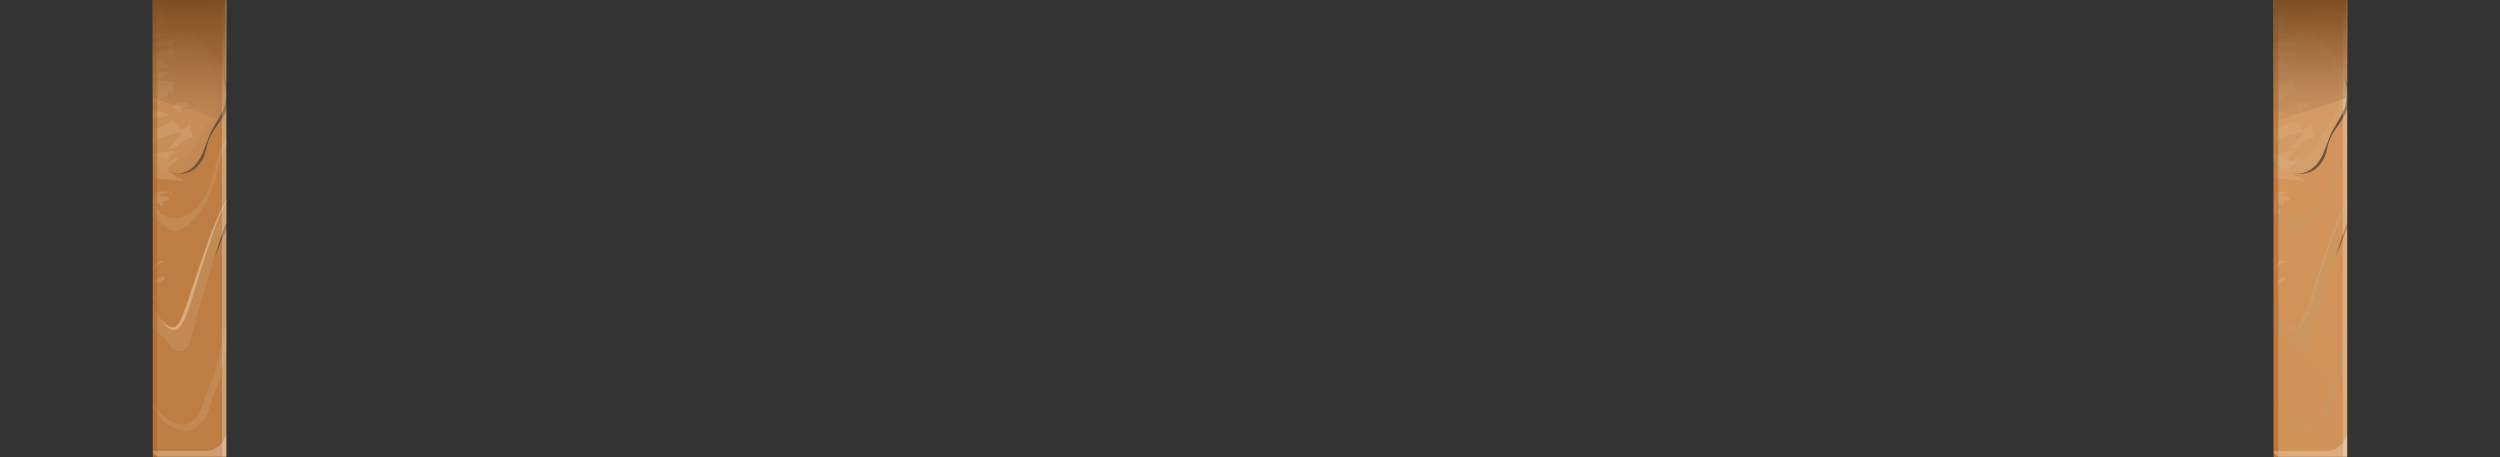 <?xml version="1.0" encoding="utf-8"?>
<!-- Generator: Adobe Illustrator 27.5.0, SVG Export Plug-In . SVG Version: 6.00 Build 0)  -->
<svg version="1.1" id="Capa_1" xmlns="http://www.w3.org/2000/svg" xmlns:xlink="http://www.w3.org/1999/xlink" x="0px" y="0px"
	 viewBox="0 0 875 160" style="enable-background:new 0 0 875 160;" xml:space="preserve">
<rect x="0" y="0" width="875" height="160" fill="#333333" stroke="none"/>
<style type="text/css">
	.st0{clip-path:url(#SVGID_00000061458756771617756100000001716730936286446512_);}
	.st1{clip-path:url(#SVGID_00000173135413177586540520000013407275002425329590_);}
	.st2{fill-rule:evenodd;clip-rule:evenodd;fill:url(#SVGID_00000029038294672791188780000017447580673224685732_);}
	.st3{clip-path:url(#SVGID_00000031902889094813717400000016600970721388250021_);}
	.st4{opacity:0.3;}
	.st5{fill:#F7D3AE;}
	.st6{fill-rule:evenodd;clip-rule:evenodd;fill:url(#SVGID_00000000215443272329357320000009888706951765909127_);}
	.st7{fill-rule:evenodd;clip-rule:evenodd;fill:url(#SVGID_00000181046522159142354330000002704024618376681881_);}
	
		.st8{opacity:0.4;fill-rule:evenodd;clip-rule:evenodd;fill:url(#SVGID_00000181802332580401950360000001127652837234586300_);enable-background:new    ;}
	
		.st9{opacity:0.4;fill-rule:evenodd;clip-rule:evenodd;fill:url(#SVGID_00000075867200241541890480000007036171739823444915_);enable-background:new    ;}
	
		.st10{opacity:0.4;fill-rule:evenodd;clip-rule:evenodd;fill:url(#SVGID_00000110443614855511663830000016793071793039702680_);enable-background:new    ;}
	
		.st11{opacity:0.4;fill-rule:evenodd;clip-rule:evenodd;fill:url(#SVGID_00000090261017095328344830000013040083940281240759_);enable-background:new    ;}
	
		.st12{opacity:0.4;fill-rule:evenodd;clip-rule:evenodd;fill:url(#SVGID_00000096779368000018007020000008335615867222637957_);enable-background:new    ;}
	
		.st13{opacity:0.4;fill-rule:evenodd;clip-rule:evenodd;fill:url(#SVGID_00000065050952959787004830000015710554302574194610_);enable-background:new    ;}
	.st14{fill-rule:evenodd;clip-rule:evenodd;fill:url(#SVGID_00000052792977219034398410000014705747835713892766_);}
	.st15{fill-rule:evenodd;clip-rule:evenodd;fill:url(#SVGID_00000023262712218135907860000002490330858017317545_);}
	
		.st16{opacity:0.65;fill-rule:evenodd;clip-rule:evenodd;fill:url(#SVGID_00000057858381723564408740000011423813280439070340_);enable-background:new    ;}
	
		.st17{opacity:0.4;fill-rule:evenodd;clip-rule:evenodd;fill:url(#SVGID_00000076580747151219285140000016200453163744376455_);enable-background:new    ;}
	
		.st18{opacity:0.4;fill-rule:evenodd;clip-rule:evenodd;fill:url(#SVGID_00000040575354471491552120000004670934827153226669_);enable-background:new    ;}
	.st19{opacity:0.52;fill:#CEA076;enable-background:new    ;}
	.st20{opacity:0.51;fill:#AA6126;enable-background:new    ;}
	.st21{opacity:0.24;fill:#FFFFFF;enable-background:new    ;}
	.st22{opacity:0.24;fill-rule:evenodd;clip-rule:evenodd;fill:#FFFFFF;enable-background:new    ;}
	.st23{fill:url(#SVGID_00000024708961250195635110000005536801629837396660_);}
	.st24{clip-path:url(#SVGID_00000111870126033853277500000016053006291793822649_);}
	.st25{fill-rule:evenodd;clip-rule:evenodd;fill:url(#SVGID_00000011723397468966260600000010460986576189627804_);}
	.st26{clip-path:url(#SVGID_00000057110068901784491740000001363368035884436920_);}
	.st27{fill-rule:evenodd;clip-rule:evenodd;fill:url(#SVGID_00000012461885830278421870000002258102508303817089_);}
	.st28{fill-rule:evenodd;clip-rule:evenodd;fill:url(#SVGID_00000083800398302614733450000005235536597661109423_);}
	
		.st29{opacity:0.4;fill-rule:evenodd;clip-rule:evenodd;fill:url(#SVGID_00000001653950347987232150000004903154425141683849_);enable-background:new    ;}
	
		.st30{opacity:0.4;fill-rule:evenodd;clip-rule:evenodd;fill:url(#SVGID_00000088854151285798158660000005674056265712415371_);enable-background:new    ;}
	
		.st31{opacity:0.4;fill-rule:evenodd;clip-rule:evenodd;fill:url(#SVGID_00000146459019691987791510000000365136929161378742_);enable-background:new    ;}
	
		.st32{opacity:0.4;fill-rule:evenodd;clip-rule:evenodd;fill:url(#SVGID_00000041287582164646083860000017447256892769717917_);enable-background:new    ;}
	
		.st33{opacity:0.4;fill-rule:evenodd;clip-rule:evenodd;fill:url(#SVGID_00000081611139972695946640000002478660442917270924_);enable-background:new    ;}
	
		.st34{opacity:0.4;fill-rule:evenodd;clip-rule:evenodd;fill:url(#SVGID_00000179613645776598628010000014984002481738015378_);enable-background:new    ;}
	.st35{fill-rule:evenodd;clip-rule:evenodd;fill:url(#SVGID_00000152968135630982643270000017667938811199506328_);}
	.st36{fill-rule:evenodd;clip-rule:evenodd;fill:url(#SVGID_00000099661815493667594780000008362470654597620371_);}
	
		.st37{opacity:0.65;fill-rule:evenodd;clip-rule:evenodd;fill:url(#SVGID_00000119110603752231422370000000904193841356394378_);enable-background:new    ;}
	
		.st38{opacity:0.4;fill-rule:evenodd;clip-rule:evenodd;fill:url(#SVGID_00000096738678890960314270000016858151013856349834_);enable-background:new    ;}
	
		.st39{opacity:0.4;fill-rule:evenodd;clip-rule:evenodd;fill:url(#SVGID_00000049918615247826945900000001118925725501365694_);enable-background:new    ;}
	.st40{fill:url(#SVGID_00000170983361048436253430000013270041250136151187_);}
</style>
<g>
	<g id="Capa_1_00000130633808930432382010000014296179319521031556_">
		<g>
			<defs>
				<rect id="SVGID_1_" width="875" height="160"/>
			</defs>
			<clipPath id="SVGID_00000121256443122908549210000004976449443317387421_">
				<use xlink:href="#SVGID_1_"  style="overflow:visible;"/>
			</clipPath>
			<g style="clip-path:url(#SVGID_00000121256443122908549210000004976449443317387421_);">
				<g>
					<g>
						<g>
							<defs>
								<rect id="SVGID_00000121977726323257454400000016849403651460633780_" x="795.8" y="-247" width="25.7" height="406.9"/>
							</defs>
							<clipPath id="SVGID_00000074429261432679543280000002001176474269376943_">
								<use xlink:href="#SVGID_00000121977726323257454400000016849403651460633780_"  style="overflow:visible;"/>
							</clipPath>
							<g style="clip-path:url(#SVGID_00000074429261432679543280000002001176474269376943_);">
								
									<radialGradient id="SVGID_00000181050724615623212560000013391507382832367249_" cx="-164.574" cy="1812.061" r="355.191" gradientTransform="matrix(1.267509e-16 2.07 3.87 -2.369692e-16 -5644.27 307.915)" gradientUnits="userSpaceOnUse">
									<stop  offset="0" style="stop-color:#F6A95F"/>
									<stop  offset="1" style="stop-color:#AE5A0C"/>
								</radialGradient>
								
									<polygon style="fill-rule:evenodd;clip-rule:evenodd;fill:url(#SVGID_00000181050724615623212560000013391507382832367249_);" points="
									844.1,-246.8 844.1,159.9 790.5,159.9 790.5,-246.8 844.1,-246.8 								"/>
								<g>
									<defs>
										<polygon id="SVGID_00000125590517105717494080000009025914658684597170_" points="844.1,-246.8 844.1,159.9 790.5,159.9 
											790.5,-246.8 844.1,-246.8 										"/>
									</defs>
									<clipPath id="SVGID_00000010310179010619562710000014247625219279955590_">
										<use xlink:href="#SVGID_00000125590517105717494080000009025914658684597170_"  style="overflow:visible;"/>
									</clipPath>
									<g style="clip-path:url(#SVGID_00000010310179010619562710000014247625219279955590_);">
										<g class="st4">
											<polygon class="st5" points="766.8,156.9 764.3,157.9 768,156.1 											"/>
											<path class="st5" d="M767.2,152.4c-2,0.7-3.4-1-4.7-0.2c0.4-1.2,2.1-2.2,3.7-3.2C765.3,150,765.5,151.1,767.2,152.4
												L767.2,152.4z"/>
											<path class="st5" d="M768.5,147.5c-0.5,0.5-1.4,1-2.3,1.6C766.7,148.5,767.3,148,768.5,147.5z"/>
											<path class="st5" d="M772.4,159.5c-0.6-0.1-2.3-0.4-3-1.4l3,0.7C772.4,159,772.4,159.3,772.4,159.5L772.4,159.5z"/>
											<path class="st5" d="M772.4,158.8L772.4,158.8c-0.2-0.8-0.2-1.3-0.3-1.5C772.2,157.5,772.3,158,772.4,158.8L772.4,158.8z
												"/>
											<path class="st5" d="M772.4,159.7c0-0.1,0-0.1,0-0.2C772.7,159.6,772.8,159.6,772.4,159.7z"/>
											<polygon class="st5" points="777.1,159.6 776.1,160.5 775.9,159.8 											"/>
											<path class="st5" d="M771.3,150.7c1.3-0.8,1.4-1.7,1.6-2.7c0.6,1.1,0.9,2.2,0.9,3.2C772.8,151.3,771.2,151.8,771.3,150.7
												z"/>
											<path class="st5" d="M772.1,154.6c0.1-0.1,0.1-0.1,0.2-0.2C772.5,154.6,772.6,154.6,772.1,154.6z"/>
											<path class="st5" d="M772.9,138.1c0.2,0.1,0.4,0.1,0.5,0.2c-0.2,0-0.3,0-0.5,0L772.9,138.1L772.9,138.1z"/>
											<path class="st5" d="M774.3,151.4c0.6,0.8-0.2,1.3-1.1,1.7c0.3-0.6,0.5-1.2,0.5-1.9C774.2,151.1,774.5,151.1,774.3,151.4
												L774.3,151.4z"/>
											<path class="st5" d="M769.9,144.7c0.6,0.4,1.2,0.9,1.6,1.4C770.6,145.7,769.1,144.9,769.9,144.7z"/>
											<path class="st5" d="M771.4,154.2c0,0-0.1,0.1-0.1,0.1C770.7,154,771,154.1,771.4,154.2z"/>
											<path class="st5" d="M771.4,154.2c0.4-0.4,1.2-0.7,1.8-1.1c-0.2,0.5-0.6,0.9-1,1.3C772.1,154.3,771.7,154.2,771.4,154.2z
												"/>
											<path class="st5" d="M792,135.2c-2.8,0.1-5.3,2.3-2.4,4.1c-2.1,1.8-11.2,0.6-16.2-0.9c1.2-0.1,2.3-0.1,4-1.9
												c1.5,0.6,3.5,4.1,6,2.5c1.4-2.4-1-2-2.4-3.2c3.4,1,5-3.1,10.1-2.6l-1.8,2.1C790,135.3,791.3,134.6,792,135.2L792,135.2z"
												/>
											<path class="st5" d="M773.7,141.8l-0.3,0.8c-0.5-0.9-1.6-1.5-3.8-2.6c1.4-1.3,2.4-1.5,3.3-1.6l0.4,3.7L773.7,141.8
												L773.7,141.8z"/>
											<path class="st5" d="M773.3,146c3-0.6,4.3-2.4,7.5-1.3c-0.2,2.2-2.5,1.6-3.8,2.9c0.7-3.6-1.7,1-3.4-1.6
												c-0.5,0.7-0.7,1.3-0.8,1.9c-0.4-0.6-0.8-1.3-1.4-1.9c0.1,0,0.1,0.1,0.2,0.1v0c0,0,0,0,0,0c0.4,0.2,0.6,0.2,0.4,0
												c0,0,0-0.1,0.1-0.1C772.6,146.1,773,146.1,773.3,146c-0.6-1-0.8-0.2-1.1,0.2c-0.2,0-0.3,0-0.5,0c0,0,0,0,0,0l1.6-3.6
												C773.8,143.3,773.7,144.3,773.3,146L773.3,146z"/>
											<path class="st5" d="M780.7,154.2l1.5-3l2.6,1.5l-1.6-0.1C783.9,154.4,781.9,154,780.7,154.2L780.7,154.2z"/>
											<polygon class="st5" points="771.4,137.8 768.2,138.2 772.7,136.5 											"/>
											<polygon class="st5" points="771.8,133.9 769,134 770.7,133 											"/>
											<path class="st5" d="M772.1,38.1c-2.6-1.3-6.6-2.7-3.5-2.6l3,0.4C771.1,36.8,771.4,37.5,772.1,38.1L772.1,38.1z"/>
											<path class="st5" d="M772.9,93.9c-1.2-1.1-1.7-2-1.8-2.8C772.8,92.5,775.4,93.6,772.9,93.9z"/>
											<path class="st5" d="M771,88c0.3,0.2,0.5,0.4,0.7,0.6c-0.5,0.8-0.9,1.6-0.7,2.6C769.7,90.2,768.9,89,771,88L771,88z"/>
											<path class="st5" d="M770.4,118.2C770.2,119,770.1,118.3,770.4,118.2L770.4,118.2z"/>
											<path class="st5" d="M782.4,122.2c0.3-0.2,0.8-0.3,1.5-0.3C783.1,122,782.7,122.1,782.4,122.2z"/>
											<path class="st5" d="M789.9,79.7C789.9,79.7,789.9,79.7,789.9,79.7C790.5,79.9,790.3,79.8,789.9,79.7z"/>
											<path class="st5" d="M771.8,119.4c-0.4-0.3-0.7-0.7-0.9-1.1C771.1,118.6,771.4,118.9,771.8,119.4z"/>
											<path class="st5" d="M770.4,119.3c0.1,0.3,0.2,0.5,0.3,0.7C770.2,120.1,769.8,120,770.4,119.3z"/>
											<path class="st5" d="M770.6,117c-0.1,0.5,0.1,0.9,0.3,1.3c-0.2-0.2-0.4-0.2-0.5-0.2C770.5,118,770.5,117.6,770.6,117
												L770.6,117z"/>
											<path class="st5" d="M803.5,16.5c0,0-0.1,0.1-0.1,0.1c0,0-0.1-0.1-0.1-0.1L803.5,16.5z"/>
											<path class="st5" d="M805.7,13.5c-3.8,1.3-3.3,2-2.5,2.9l-8.7-1L805.7,13.5z"/>
											<path class="st5" d="M806.9-101.6l2.7,2.1c4.5-2.5,2.9-4.3,6.7-2.4c-9.5,0.3-1,8.1-10.4,8.4l2,1.4
												c-0.1-0.4,0.5-0.5,0.4-0.8c4.5,2.7-6.8,2-5.5,5.4c0.7,1.2,2.1,2,3.2,1.2l-2.3,2.7c0.2,0.8,1.8,0.6,1.6-0.2l-0.8,4.1
												l0.3,0c-1.5,0.6-3.8,1.9-4.8,2.5c1.4,1,1-0.5,2.2-0.3l-2.3,2.3c2.5,0.9,4.8-1,4.5-2.5c9.5,2.1-2.4,1.9,3.1,6.4l1.2-2.1
												c5.4,1.4,3.4,3,6.8,5.5c-1.7-0.6-8.4-4.8-10.8-2.4c0.7,0.7,1.1,1.6-0.9,2.9c3.4,0,2.5,1.3,2.3,2.9l4.5-0.1
												c-1.3,1.8-3.6,1.6-5.6,2.6c0.4,2,3.9,2.4,6.8,2.8c0.7,3.1-5.5-2.2-6.4,1.5c1.7,2.6-0.1,4.4-2.8,7.5
												c1.5,1.8,2.7-0.3,4,0.3l-3.6,1.6c0.1,0.4,1.2,0.3,1.7,0.2c-1.4,1.4-4.5,0.1-5.7,2.2c-4.9,0.6,7.2,4.4,1.6,7
												c1.3,0.7,2.7-0.3,4.5-0.1c-3.7,3.6-2.7,3.1-7.6,6.1l2.9,2.5c-3.3-1.9-7.3,0.5-10.6,2.6c-1.6-0.7-3-1.2-3.7-1.6l-2.4,3.3
												c0.7,0.4,2.3,0.1,4.1-0.5c-0.4,0.2-0.7,0.4-1.1,0.6c1.6,1.2,4.2,0.6,6.7-0.3c-0.9-0.4-1.8-0.8-2.8-1.2
												c2.7-0.8,5.7-1.6,8.3-1.4c-0.5,0.2-1,0.6-1.2,1.1c0.7-0.2,1.4-0.4,1.8-0.3c0.5,0.1-0.5,0.5-1.7,1l5,0.8l-2,0.2l3.1,4.4
												c-5,3.1-12.4,5.8-14.4,10.8c3.6-1.2,6-0.3,10.3-0.3c-4.6-1.3,1.9-3.8,1-6.4c0.5,1.3,2.5,1,3.3,0.7l-4.2,4.6
												c3.5-0.1,2.6,1,4.1,2.2c-7-0.9-4.7,3.4-6.8,5.3c2.3,0.1,4.7-0.3,4.2-2.6c5.3,2.5-8.2,3.2-3.7,5.7
												c0.1-0.6-0.3-0.9,0.9-1.1c-2.1,1.3-0.4,4.5,1.6,3.7l0.1-0.6c0.8,3.7,0.1,11.2-5.9,11.7c0.8,0,7.2-0.5,8.3-0.7l-20,6.6
												c5.1-0.6,17.2,1.6,20.1-1.4c0.7,0.9,1.6,2-0.2,3.8c-0.7-0.6-7.4-1.5-7.8-0.7c5.7,2.2,3,1.6,7.9,4.3
												c-1.1-0.9-9.1,0.1-8.8,1.5c1.2-0.2,7.9,0.1,8.7-0.4l-7.8,3.5c1.4-0.9,6.6-0.2,8.9,0.6c-1.5-0.4,0.1,3-0.6,4l-1.8-1.5
												c1.2,4-11,3.9-10.6,7.9c1.6-0.5,10-1.2,11,0.8c-4,0.9-19.3,4.1-22.4,7.6l2.3,0.7l-2.6,2.7c6-1.7,18.8-6.3,23.7-8.9
												c1.8,1.5,2.7,0.4,2.5,2.6c2.2,0.8,3.3-1.2,3.4-1.9l1.4,5.2c-4.7-0.2-4.7,4-8.6,3.8l4.9-5.6c-4.7-0.2-13.3,3.3-12.5,6.9
												c1.9,0.9,8.3-0.7,9.9-0.6c-1.6,0.5-3.1,3.5-1.9,3.8l2.5-1.6c1.8,2-6.2,3.3-1.7,5.8c0.3,0.8,6,2.5,3.3,2.7
												c-5.4-1.4-21.9-1.7-25.9-0.7c0.4,0.3,5.1,4.5,7.8,5.4c4.2,1.4,10-2.1,13.6-0.9c-1.3,0.1-2.9,0.8-3.4,1.1
												c1.1,0.9,4-0.4,3.4,1.6c-4.7,0.3,0.4,3.9-4,0.9c-1.4,1.9,1,2,0.8,4.2c-3.1-0.7-10.4,2-11.8,3.9c1.2-0.1,2.8,0.3,3.5,0.5
												c0.4,3.9,2.6,6,2.6,9.6c1.2,0.3,2.5,2.1,4.6,1.3c-0.8,0.5-2.5,1-2.6,2.1c4.1,2.2,0.6-2.5,5.6-0.8
												c-2.8,0.1-3.8,2.9-5.5,4.5c-4.3-0.5-0.8-3.7,0.9-5.3c-5.9,0-12,2.8-14.8,6.5c-1.5,3,3.8,1.3,3,1.8c1,5.6-10.3,4.8-6,9.5
												c3.7,1.9,7.5,0.1,10.2,0.5c1.4-2.4-2.4-3.8-2.2-5.4l1.8,2c1.2-0.8,2.2-2.4,1.1-3.3c3.4,1.6,0.6,9.5,3.8,13.9
												c-1.3,0.8-2.6,2.1-4.1,1.5l0.5-1.4c-3-1.3-4.2,2.6-5.6,0.8c-2.1,1.9-5.5,3.9-3.8,6.5l4.3,0.5c-1.2-0.1-2.5-1.7-1.2-2.4
												c-1.9,1.1,5.8,4,0.2,5.2l-3-1.8c-2.2,1.9-6.7,4.2-5.3,6.5c-4.2-1,0.5-0.5-4.5-2.2c6.1,1.4-0.3-5.9,6.2-3.6
												c-5.7-1.7-2.4-2.9-7.3-5.1c1.4,0.1,2.7,0.8,2-1.2c0.4-0.1,0.9-0.3,1.2-0.4c0-0.1-0.1-0.1-0.1-0.1c0.1,0,0.1,0.1,0.2,0.1
												c0.2-0.1,0.3-0.1,0.1,0c0.6,0.5,1.4,0.8,2.1,1c3.2-1,3.1-4,4.8-5.1c-0.7-1.1-1.6,0.5-3.1-0.1l2.5-1.6
												c-3.1-0.2-5.2-3.1-7-0.3l-0.1-2.4c-1.8-1.4-2.5-3.4-1.1-4.6c-0.7-1.1,3.5-2.9,1-1.9l1.9-3.8l-0.8,0
												c-0.4-3.8,5.2-7.8-0.5-12.1c0.8-1.3,1.8-2.6,0.9-4.7l-2.7-0.4c0.9-1.6-2.7-4.9,0.1-5.6c-7.3-1.8-1.6-7.9-2.9-10.8
												l3.5-0.1c-0.2-2,0.8-3.9,2.2-6.3l3.1,0.2c2.6-2.1-2.2-5.4-1.9-8.8c-1.2,0.2-0.9,1.1-0.2,1.7c-7.1-4,5.1-8.4,0-12
												c1.1-0.9,0.7-1.6,0-2.2c0,0.1-0.1,0.2-0.2,0.2c0-0.1,0-0.2,0-0.4c-0.5-0.4-1.2-0.8-1.7-1.3c0.8,0.4,1.4,0.7,1.7,1.1
												c0.1-0.7,0.5-1.8,1.2-2.8l-3.4-0.4c0-0.1,0-0.2,0.1-0.2c-1.2-1,1.6-0.8,4.1-0.3c0.6-0.5,1.2-1,2-1.4
												c-5.4-0.8,1.8-2.7-4-3.8c2.8-0.7,2.1-5.2,8.1-5.8c-0.8,0-1.1-0.3-1.2,0.2c-0.7-1.2-1.3-2.3,0.3-3.3l-4.3-0.5l5.7-2.5
												c-2.6-1.5-4.1-2.2-7.4-0.6c5.1-3.7,1.9-3,6.9-6.1l-2.8,0.2c0.1-1.1,3.8-2.9,1.5-3.6c-5.2-2.5-0.7-12.3-5.6-18.7
												c8.1,1.2-3.6-3,2.7-3.2c-1.9-0.4-3-1.3-4.7-0.2c1.9-3.3-3.1-4.9,2.3-7.2c-1.9-0.4-2.8,0.7-4,0.4c0.4-0.3,1.7-1,0.5-1.4
												c-1.1-0.3-1.6,0.5-2.4,1c0.3-3.3,6.2-3.7,11.8-3.9c-2.6-1.7-2.3-2.5,1.4-3.8c-1.8-0.6-3.7-1.6-4.4,0.5
												c-0.3-1.2-2.7-7.1,1.8-7.2c-1.1-0.4-0.3-1.6,0.2-1.9c-0.3-2.6-0.7-2.8-0.2-5.4l0.7,0.7c5.4-1,1.2-2.1,1.8-4.2l-0.5,0.1
												c-3.9-4.7,1.9-2.1-2.6-6.7l3.3,0.3c7.2-0.4-4.2-4.2-1.5-6.9l1.9,1c2.5-1.5-9.8-4.2-10.7-5.6c-0.6-0.3-1,0.5-1.5,1
												c-4.3-3.9,4.4-0.5,5.4-3.4c-2.4-0.5-6,0.7-6.5-1.3c-1.9-1,7.7-5.7,3.1-8.4c1.8,0.6,3.6,1.2,5-0.2
												c0.7-2.1-6.9-5.6-1.1-7.5c-0.5-0.3-1-0.4-1.4-0.4c1.5-1.6,2.5-5.1,5.6-6.1c-11.6-1.5,5.6-9.8-5-9.8l0.6-4.9l-1.1,0.1
												c-0.7-3.1,1.9-4.2,4.4-5.3c-0.7-0.7-1.7-0.2-2.3-0.1c-2.2-4.5-1.7-5,3.6-8.8l-3.5-0.4c2-1-5.4-6.6-1.4-11
												c-0.4,0-1.1,0.1-1.6,0.5c4.1-5-9.6-12,3-13.9l3.1-3.3c1,4.3,5.5-0.6,7.6,1.1c0.7-1.7-3.8-4.4-4.4-2.3l0.6,0.3
												c-6.6,0.8-2.3-5.3-6.8-5.2c0.3-8.4-3.3-16.7-3.6-24.6l5.1,0.9l-0.3-2.8c-1.2-0.7-4-1-3.8,1c-2.9-1,2.4-3.3,3.5-3.4
												c-2.1-3.9-5.9,1.5-6.1,0.3l0.4-1.6l0.6,0.4c2.1-1.3,4.3-1.4,4-3.8c-1-1.5-3.1-0.8-3.3-1.4c-0.4,0-0.5-0.2-0.2-0.9
												l-0.4-3.5l4,1.4c2-1.5-0.2-3.3,4.4-1.7c-7-2.4-2.5-13-4.7-14.4c2.9-2.2,2.9-4.3,2.5-6.9c0.8,0.7,5.4,1,4.8-1.2
												c-9.3,0.8-4.1-4.2-10.8-6c4.5,1.6,1.1-6.5,7.4-3.9c-0.8-1.9-3.5-0.1-5.7-1.6c3.6-4.5-2.4-9.9-1.1-15.5
												c1.2-0.1,3.1,0.8,4.9-0.4l-6.1-2.9c0.6-1.1,7.1-1,2.8-3c1,0.3,2.6,0.7,3,0c-6-10.9,4.9-22.3-6.3-33.4
												c2.4,1.5,2.6,0.5,2.7-0.6c0.6,0.7,3,0,4.7,0.1l-4.6-4.6c4.6-0.8,0.3-5,4.7-5.5l-0.8,1.5c5.2-2,11.6,2.7,18.3,2.5
												c-5.9,2.2,8.8,5.8,0.3,9.4c1.4,0.8,2.2-0.7,3.7-0.3c-2.9,0.9-3.5,2-2.2,4.1l0.7-0.2c-0.7,5.7,2.1,8.2,4,14.6l-3.3-0.5
												c0.4,1.4,1.5,1.7,2.3,2.3c-5,1.6-0.3-3.9-5.8-2.4c6.7,1.8,0.1,9.8,7.7,11c0,2.1-3.8-0.6-3.8,1.5l2.1,0.6l-2.7,0.5
												c0.4,1.4,3,2.1,4.8,2.2c-0.2-0.3,0.5-1,0.6-1.3c2.4,1.8-0.8,5.1,0,5.7l-1.3-2c-1.9,5.8,0.8,12.9-3.4,18.5l-1.6-0.4
												c-2.9,4.3,1.7,3.4,0.4,8.1l0.4-0.2c-1.5,0.9-2.3,2.2-2.2,3.5c1.8-1.2,3.5,2.2,5.6,0.7c-3.1,4.6-2.4,2.3-8.2,5.4l2.6,0.7
												c-2.3,1-3.6,1.1-4.2,3.5c2.2-1.9,3.9,1.5,6.9-0.7c5.7,4.9-5.7,7.3,2.6,9.6c-7.2,2.3-4-4.3-5.5-3
												c-2.3-1.1-5.4,1.9-4.6,3.4c0.2,1.6,9.2,2.7,9,6.6c0-0.4,0.5-0.4,0.5-0.8c1.8,1.5-2.5,2.9,0.5,4.7c-4.3,1,0.2,2.4-5.3,2.7
												l1.3-3.6c-1.4,2.1-7.9,4-4.8,7.4c1.1-0.3,2.6-1.3,3.4-2c1.6,1-1.1,1.9,0.6,2.9c5.5-0.3,1.2-4.4,5.4-6.6
												c2.3,1.1-4,4.2,2,3.1c-7.6,1.6,1,3.9-4.8,6.6l3.3-0.2c-0.5,0.4-2.1,1.3-2,2.1l4.3-1.4c-3.7,2.2,3.2,4.2,1.2,6.3
												c0.1-4.4-4-1-6.4-2.8c-4.4,5.4,8.7,3.1,7.1,9.1c0.5-0.8-2-3.1-3.5-1.8c0.7,1.1,2,2.7,3.7,3.4c-0.7,4-3.4-0.6-5.4,1.1
												c4,1.4-1.6,2-2.9,3.7l3.4,0c2.2,4.5-7,1.2-4.4,5.3l4.7-1.7l-1.2,2.1l3.8-0.4c-2.8,2.3-2.1,3-1,5.3
												c-2.4-0.5-6.1,0.3-6.2,2.3c2,1.4,3.2-0.8,2.7,2.1c2.1-0.6,4.7-1.4,1.6-2.6c1.1-0.1,2.1-0.6,3.2-0.8
												c2.3,1.5,0.5,3.7,0.5,4.8c-0.1-0.4-0.3-0.9-0.8-1.1l-4.7,4.1c1.3,0.7,2.3,0.1,3.3-0.4c-0.4,0.8-1.9,1.4-2.2,2.7
												c2.7-0.3,5.6-0.2,6.8-2l-3,3.9c1.2,0.3,3.3,2,4.3,1.5c1.6,2.2-5.3,5.4-3.2,8.3c-0.5,0.2-1,0.5-1.4,1.1
												c0.6,2.7,4,5.1,0.2,8.4l4.9,1.8c-1.1,2.5-6.2-2.5-8,1.7c-1.6,3,4.2,1.1,5.5,2.2c-2.5,1.5-7.5,4.1-3.5,6.8
												C807.2-100.1,806.5-100.8,806.9-101.6L806.9-101.6z M804.7-70.4c0.7-0.6,2.9-1.8,0.9-2.3C801.7-72,803.6-71.4,804.7-70.4
												z M796.6-23c1.1-0.5,0.6-1.1-0.7-1.9C795.6-24.3,795.7-23.7,796.6-23z M773.2,109.1c0.1,0,0.1,0,0.2-0.1
												C772,107.7,772.5,108.2,773.2,109.1z M774.6,111.9c-0.5,0.3-0.9,0.3-1.4,0.1c0.8-0.2,0.9-0.8,0.7-1.5
												C774.8,110.7,775.4,111.1,774.6,111.9L774.6,111.9z M776-188.8l0.9,0.5C777.8-189.5,776.9-189.1,776-188.8z"/>
											<path class="st5" d="M803.2,68.6c-0.5-0.6-1.1-0.9-1.7-1.1C802.2,67.4,802.9,67.7,803.2,68.6z"/>
											<path class="st5" d="M768.9,126.8l0.9-1.8c-0.2,0.9,0.6,1.2,1.1,1.6C770.1,126.5,769,126.2,768.9,126.8L768.9,126.8z"/>
											<path class="st5" d="M789.7,142.3c-0.4,0.3,0,0.6-0.5,0.8l-1.6-0.1C787.8,142,789.1,141.2,789.7,142.3L789.7,142.3z"/>
											<path class="st5" d="M780.1,128.4c2.8,0.1,1.9,1.3,1.3,2.5c0-0.1,0-0.1,0-0.2C777.5,131.1,778.8,129.8,780.1,128.4
												L780.1,128.4z"/>
											<path class="st5" d="M781.3,131.2c-0.1,0.4-0.2,0.8-0.1,1.2C779.7,132.5,780.9,131.9,781.3,131.2z"/>
											<path class="st5" d="M772.8,115.5c0.7,0.6-3.6,0.4-2.5,0.7C766.7,116.9,774.6,112.2,772.8,115.5z"/>
											<polygon class="st5" points="789.4,129.4 785.9,129 788.7,128.3 											"/>
											<path class="st5" d="M786.8,119.5l1,2c-0.6,0-0.9,0.2-1.2,0.5C786.5,120.8,785.8,119.5,786.8,119.5z"/>
											<path class="st5" d="M786.6,122.1c0.1,0.6,0,1.3-0.6,1.6C786.1,123.3,786.2,122.6,786.6,122.1z"/>
											<polygon class="st5" points="790.5,126.7 789.7,126.1 789.5,124.7 											"/>
											<path class="st5" d="M786.2,97.9l1-2.2c1.2-0.2,1.9,0.4,1.5,1.2C787.8,97.5,787.3,98.3,786.2,97.9L786.2,97.9z"/>
											<path class="st5" d="M795.7,104.6c-0.7-0.6-1.5-0.6-2.7-1l4.3-0.1L795.7,104.6L795.7,104.6z"/>
											<path class="st5" d="M796.8,98.2c1.2-0.2,3.4-3.2,3.2-0.4C798.7,98,797.7,100.2,796.8,98.2z"/>
											<polygon class="st5" points="791.3,65.2 791.2,65.7 784.1,65.6 											"/>
											<path class="st5" d="M808.3,36.1c1.7,2.6-4.4,0.6-2.3,3c-1.7,0.6-1.7-1.9-3.2-1.3C804.6,36.2,803.6,35.3,808.3,36.1z"/>
											<path class="st5" d="M802.8,37.7c-0.3,0.3-0.6,0.5-1.1,0.8C802.2,38.1,802.5,37.9,802.8,37.7z"/>
										</g>
									</g>
								</g>
								
									<linearGradient id="SVGID_00000063632696837212988930000006814440663490901898_" gradientUnits="userSpaceOnUse" x1="436.6" y1="2470.806" x2="436.6" y2="2472.843" gradientTransform="matrix(6.123234e-17 1 1 -6.123234e-17 -1682.39 -480.12)">
									<stop  offset="0" style="stop-color:#7A3E00"/>
									<stop  offset="1" style="stop-color:#995609"/>
								</linearGradient>
								
									<polygon style="fill-rule:evenodd;clip-rule:evenodd;fill:url(#SVGID_00000063632696837212988930000006814440663490901898_);" points="
									790.5,-246.8 790.5,159.8 788.4,159.8 788.4,-246.8 790.5,-246.8 								"/>
								
									<linearGradient id="SVGID_00000040575132260755872040000012904781970133497019_" gradientUnits="userSpaceOnUse" x1="436.6" y1="2468.769" x2="436.6" y2="2470.806" gradientTransform="matrix(6.123234e-17 1 1 -6.123234e-17 -1682.39 -480.12)">
									<stop  offset="0" style="stop-color:#FFC285"/>
									<stop  offset="1" style="stop-color:#AE6A1D"/>
								</linearGradient>
								
									<polygon style="fill-rule:evenodd;clip-rule:evenodd;fill:url(#SVGID_00000040575132260755872040000012904781970133497019_);" points="
									788.4,-246.8 788.4,159.8 786.4,159.8 786.4,-246.8 788.4,-246.8 								"/>
								
									<radialGradient id="SVGID_00000099663272105561902960000002470624084182790567_" cx="-132.818" cy="1657.793" r="113.344" gradientTransform="matrix(1.267509e-16 2.07 3.87 -2.369692e-16 -5644.27 307.915)" gradientUnits="userSpaceOnUse">
									<stop  offset="0" style="stop-color:#E3C59F"/>
									<stop  offset="1" style="stop-color:#C09159"/>
								</radialGradient>
								
									<path style="opacity:0.4;fill-rule:evenodd;clip-rule:evenodd;fill:url(#SVGID_00000099663272105561902960000002470624084182790567_);enable-background:new    ;" d="
									M790.5,19.5c4.2-2.7,10.9-9.2,15.6-8.6c3.8,0.5,4.5,1.8,6.5,3.9c1.8,1.8,4.4,3.9,5.5,5.7c3.3,5.3,4.9,13.9,1.8,19.3
									c-1.9,3.3-3.3,5.1-4.7,8.7c-1.5,3.9-3,10.4-9.2,12c-5.3,1.3-12.9-5.7-15.5-8.4v-6.4c1.8,3.7,4.7,7.5,9.4,9.7
									c7.4,3.5,10.8-4.6,12.7-8.1c4.8-8.5,7.6-9.7,5.4-19.6c-0.1-0.7-0.3-1.3-0.5-1.9c-1.2-4.4-4.3-9.7-11.5-9.9
									c-6.1-0.1-12.7,3.9-15.5,7.5L790.5,19.5L790.5,19.5L790.5,19.5z"/>
								
									<radialGradient id="SVGID_00000144325016047817110140000016236739540861131918_" cx="98.246" cy="723.9" r="110.587" gradientTransform="matrix(1 0 0 -1 0 160.961)" gradientUnits="userSpaceOnUse">
									<stop  offset="0" style="stop-color:#E3C59F"/>
									<stop  offset="1" style="stop-color:#C09159"/>
								</radialGradient>
								
									<path style="opacity:0.4;fill-rule:evenodd;clip-rule:evenodd;fill:url(#SVGID_00000144325016047817110140000016236739540861131918_);enable-background:new    ;" d="
									M792.7,108.6c-0.8-2-1.5-4-2.3-6.1v-9.7c1.2,3.1,2.3,6.1,3.6,9.2c0.8,1.9,2.8,7.2,5.2,10.6c0.9,1.2,3.4,4.3,5.6,2.5
									c2.5-2,3.8-7.6,4.8-10.3c0.5-1.4,0.9-2.8,1.3-4.1c0.3-1,0.5-2,0.8-2.9c2.1-6.9,4.5-13.7,7-20.6c2.5-6.9,6.1-13.3,9.9-19.9
									c5.5-9.5,13.8-25,5.4-34.8c-4-4.7-5.6-8.1-8.7-12.8c-2.7-4-4.8-5.7-9.5-8.4c-2.7-1.6-7.7-4.7-11-5.2
									c-4.1-0.6-7.5,1.6-10.8,3.3c-1.3,0.7-2.5,1.4-3.7,2.3v-3.2c2.1-1.4,8.2-5.2,10.5-6c8.2-2.7,12.2,3.9,17,7
									c12.4,8,10.5,13.3,18.3,22.4c3.8,4.5,4.5,7.6,4.8,12.8c0.2,2.8-0.1,5.3-0.9,8.1c-1.9,6.3-5.5,8.2-10.1,18
									c-3.4,7.1-7.4,14-9.9,21.3c-2.5,7.3-4.8,14.7-7,22.1c-0.9,3.1-1.8,6.3-2.6,9.5c-0.5,1.9-1,3.7-1.5,5.6
									c-0.4,1.7-1.9,4.5-5.1,3.6c-1.8-0.5-2.7-2.6-3.6-3.8c-2.2-2.5-4.7-3.3-6.1-6.3C793.7,111.1,793.2,109.8,792.7,108.6
									L792.7,108.6L792.7,108.6z"/>
								
									<radialGradient id="SVGID_00000022562486192702278870000007635705044059211657_" cx="136.094" cy="691.293" r="102.147" gradientTransform="matrix(1 0 0 -1 0 160.961)" gradientUnits="userSpaceOnUse">
									<stop  offset="0" style="stop-color:#E3C59F"/>
									<stop  offset="1" style="stop-color:#C09159"/>
								</radialGradient>
								
									<path style="opacity:0.4;fill-rule:evenodd;clip-rule:evenodd;fill:url(#SVGID_00000022562486192702278870000007635705044059211657_);enable-background:new    ;" d="
									M844.1,86.1c-2.9,7.5-4.8,12.2-5.6,20.1c-0.7,7.1-2.4,12.2-4.5,19c-1.1,3.7-0.3,9.5-0.3,13.4c0,7.1,0.5,14.1,1.2,21.2H830
									c-0.8-9.6-0.7-19.1-0.6-28.7c0-4.6,2.5-7,4-11.4c2.2-6.3,2.7-11.2,3.6-17.5c0.9-6,4.7-14,7.1-20L844.1,86.1L844.1,86.1
									L844.1,86.1z"/>
								
									<radialGradient id="SVGID_00000042724490889994630380000013323713359858846374_" cx="60.539" cy="682.124" r="79.689" gradientTransform="matrix(1 0 0 -1 0 160.961)" gradientUnits="userSpaceOnUse">
									<stop  offset="0" style="stop-color:#E3C59F"/>
									<stop  offset="1" style="stop-color:#C09159"/>
								</radialGradient>
								
									<path style="opacity:0.4;fill-rule:evenodd;clip-rule:evenodd;fill:url(#SVGID_00000042724490889994630380000013323713359858846374_);enable-background:new    ;" d="
									M790.5-31.8c1.2-0.5,2.5-0.8,3.8-0.9c16.2-1.2,20.5,10.7,28.3,13c7.7,2.3,16.4,9.9,21.5,14.6v6.3
									c-6.8-6.9-14.7-13.4-24.3-18.4C811.5-21.6,805-29,792.9-26c-0.9,0.2-1.6,0.5-2.5,0.8L790.5-31.8L790.5-31.8L790.5-31.8z"/>
								
									<radialGradient id="SVGID_00000096767439241060948450000006501791076339167412_" cx="-80.496" cy="1775.639" r="140.333" gradientTransform="matrix(1.267509e-16 2.07 3.87 -2.369692e-16 -5644.27 307.915)" gradientUnits="userSpaceOnUse">
									<stop  offset="0" style="stop-color:#FFFFFF"/>
									<stop  offset="1" style="stop-color:#D4AB7B"/>
								</radialGradient>
								
									<path style="opacity:0.4;fill-rule:evenodd;clip-rule:evenodd;fill:url(#SVGID_00000096767439241060948450000006501791076339167412_);enable-background:new    ;" d="
									M834,125.2c-1.1,3.7-0.3,9.5-0.3,13.4c0,7.1,0.5,14.1,1.2,21.2h9.2V86.1c-2.9,7.5-4.8,12.2-5.6,20.1
									C837.8,113.3,836.1,118.4,834,125.2L834,125.2z"/>
								
									<radialGradient id="SVGID_00000003807432707584167030000005825409662094407356_" cx="98.041" cy="685.391" r="83.435" gradientTransform="matrix(1 0 0 -1 0 160.961)" gradientUnits="userSpaceOnUse">
									<stop  offset="0" style="stop-color:#FFFFFF"/>
									<stop  offset="1" style="stop-color:#D4AB7B"/>
								</radialGradient>
								
									<path style="opacity:0.4;fill-rule:evenodd;clip-rule:evenodd;fill:url(#SVGID_00000003807432707584167030000005825409662094407356_);enable-background:new    ;" d="
									M799.8,55.5c7.4,3.5,10.8-4.6,12.7-8.1c4.8-8.5,7.6-9.7,5.4-19.6c-0.1-0.7-0.3-1.3-0.5-1.9c-1.2-4.4-4.3-9.7-11.5-9.9
									c-6.1-0.1-12.7,3.9-15.5,7.5v22.3C792.2,49.5,795.2,53.3,799.8,55.5L799.8,55.5L799.8,55.5z"/>
								
									<radialGradient id="SVGID_00000071541494341434358670000005991941087258407050_" cx="-130.708" cy="1683.5" r="67.731" gradientTransform="matrix(1.267509e-16 2.07 3.87 -2.369692e-16 -5644.27 307.915)" gradientUnits="userSpaceOnUse">
									<stop  offset="0" style="stop-color:#942F0C"/>
									<stop  offset="1" style="stop-color:#030000"/>
								</radialGradient>
								
									<path style="fill-rule:evenodd;clip-rule:evenodd;fill:url(#SVGID_00000071541494341434358670000005991941087258407050_);" d="
									M836.2,21.6c3.8,4.5,4.5,7.6,4.8,12.8c0.2,2.8-0.1,5.3-0.9,8.1c-1.9,6.3-5.5,8.2-10.1,18c-3.4,7.1-7.4,14-9.9,21.3
									c-1,2.8-1.9,5.7-2.8,8.6c3.8-9.6,7.7-18.9,12.6-28.4c1.2-2.4,2.6-4.8,4.1-7.1c5.6-8.5,9.4-9.6,8.9-20.2
									c-0.2-5-1.1-7.5-4.3-11.8c-1.7-2.2-3.8-4.3-5.5-6.5c-1.9-2.7-3-4.4-4.2-6.2C830.9,13.6,832.4,17.1,836.2,21.6L836.2,21.6
									L836.2,21.6z"/>
								
									<radialGradient id="SVGID_00000097492276866163194530000017397626452286002603_" cx="97.667" cy="698.717" r="42.693" gradientTransform="matrix(1 0 0 -1 0 160.961)" gradientUnits="userSpaceOnUse">
									<stop  offset="0" style="stop-color:#942F0C"/>
									<stop  offset="1" style="stop-color:#030000"/>
								</radialGradient>
								
									<path style="fill-rule:evenodd;clip-rule:evenodd;fill:url(#SVGID_00000097492276866163194530000017397626452286002603_);" d="
									M815.1,48.6c-1.5,3.9-3,10.4-9.2,12c-1,0.3-2.1,0.2-3.2-0.1c2.9,0.9,6.8,0.2,9.3-2.9c2.6-3.2,2.1-5.3,3.3-8.4
									c1.1-2.9,2.7-4.7,4.4-7.3c1.2-1.9,2.1-3.6,2.3-5.8c0.4-4.2-0.2-6.8-1.5-9.9c1.3,4.6,1.4,9.8-0.7,13.6
									C818,43.2,816.5,44.9,815.1,48.6L815.1,48.6L815.1,48.6z"/>
								
									<radialGradient id="SVGID_00000160913051765967566710000003976819336123828915_" cx="-90.49" cy="1661.315" r="89.396" gradientTransform="matrix(1.267509e-16 2.07 3.87 -2.369692e-16 -5644.27 307.915)" gradientUnits="userSpaceOnUse">
									<stop  offset="0" style="stop-color:#C29A6B"/>
									<stop  offset="1" style="stop-color:#FDE8D2"/>
								</radialGradient>
								
									<path style="opacity:0.65;fill-rule:evenodd;clip-rule:evenodd;fill:url(#SVGID_00000160913051765967566710000003976819336123828915_);enable-background:new    ;" d="
									M823.9,65.8c-5.6,9.5-7.9,16.3-11.8,27.7c-1.4,4.1-2.7,8.2-4.1,12.3c-0.7,2-1.4,4-2.3,6c-2.2,4.8-4.7,2.5-7-0.1
									c0.2,0.3,0.3,0.5,0.5,0.8c0.9,1.2,3.4,4.3,5.6,2.5c2.5-2,3.8-7.6,4.8-10.3c0.5-1.4,0.9-2.8,1.3-4.1c0.3-1,0.5-2,0.8-2.9
									c2.1-6.9,4.5-13.7,7-20.6C820.2,73.2,821.9,69.5,823.9,65.8L823.9,65.8L823.9,65.8z"/>
								
									<radialGradient id="SVGID_00000054248999858465053080000018415801861366188419_" cx="95.507" cy="708.26" r="94.222" gradientTransform="matrix(1 0 0 -1 0 160.961)" gradientUnits="userSpaceOnUse">
									<stop  offset="0" style="stop-color:#E3C59F"/>
									<stop  offset="1" style="stop-color:#C09159"/>
								</radialGradient>
								
									<path style="opacity:0.4;fill-rule:evenodd;clip-rule:evenodd;fill:url(#SVGID_00000054248999858465053080000018415801861366188419_);enable-background:new    ;" d="
									M823.4,44.4c-3.1,5-3.9,7.5-5.5,12.8c-1.6,5.5-2.3,11.4-7.3,16c-3.6,3.3-7.9,4-12.5,1.3c-3.5-2.1-6.2-5.6-7.6-8.6v4.6
									c1.1,1.5,3.4,4.6,5.1,5.7c2.1,1.3,3.1,1.5,4.9,3.2c1.1,1.1,2.1,1.7,4.1,1.2c4-1,7.6-6.2,9.3-8.9c3.5-5.4,4.2-11.7,6.1-17.6
									c1.5-4.4,4-6.7,6.7-10.6c1.7-2.4,2.7-3.1,3.4-5.9c0.4-1.4,0-2.7,0-4.2c0-0.9-0.1-1.7-0.3-2.6c-0.7-3.1-2.1-6.5-4.2-8.5
									c3,5.4,4.6,9.4,2.5,15.2c-0.7,1.9-1.3,2.7-2.7,4.3C824.7,42.5,824,43.5,823.4,44.4L823.4,44.4L823.4,44.4z"/>
								
									<radialGradient id="SVGID_00000049938284371100669240000003856790996592742814_" cx="123.967" cy="710.128" r="100.443" gradientTransform="matrix(1 0 0 -1 0 160.961)" gradientUnits="userSpaceOnUse">
									<stop  offset="0" style="stop-color:#E3C59F"/>
									<stop  offset="1" style="stop-color:#C09159"/>
								</radialGradient>
								
									<path style="opacity:0.4;fill-rule:evenodd;clip-rule:evenodd;fill:url(#SVGID_00000049938284371100669240000003856790996592742814_);enable-background:new    ;" d="
									M814.2,138.9c-1,3.1-2.1,9.1-7.5,9.7c-6,0.2-10.4-6.5-12.8-10.5c1.5,3.9,3.9,9.6,10.2,12.1c4.3,1.5,7.3-0.4,9.5-3.1
									c2.3-2.8,2.8-7.9,4.5-11.3c1.6-3.4,1.8-3.9,2.4-7.6c0.6-3.6,1.1-7.1,1.9-10.7c1.9-7.6,3.9-15.7,6.1-23.2
									c1.2-4.1,1.6-5.2,4.3-8.8c2.4-3.3,4.7-8.1,6.8-11.7c1.5-2.5,3-5,4.6-7.4v-3.7c-3.5,6.1-6.9,12.3-10.4,18.4
									c-1.5,2.6-2.3,3.6-4.1,5.9c-3.1,4.2-6.8,20.7-8.1,26.2c-1.4,5.8-2.6,11.7-4.2,17.5C816.5,133.4,815,136,814.2,138.9
									L814.2,138.9L814.2,138.9z"/>
								<rect x="792.6" y="-246.8" class="st19" width="34.2" height="406.6"/>
								<rect x="795.9" y="-251" class="st20" width="1.5" height="410.8"/>
								<rect x="820" y="-251" class="st21" width="1.5" height="410.8"/>
								<path class="st22" d="M795.2,157.8c0,0,12.8,0,18.9,0s7.6-6.2,7.6-6.2s11.9,11.5-4.6,12.5
									C800.5,165.2,795.2,157.8,795.2,157.8L795.2,157.8z"/>
							</g>
						</g>
						
							<linearGradient id="SVGID_00000132796999116895071400000014761369388419330442_" gradientUnits="userSpaceOnUse" x1="-344.448" y1="118.432" x2="-344.448" y2="161.125" gradientTransform="matrix(-1 0 0 -1 464.23 160.961)">
							<stop  offset="0" style="stop-color:#936037;stop-opacity:0.1"/>
							<stop  offset="1" style="stop-color:#7D4E24"/>
						</linearGradient>
						<polygon style="fill:url(#SVGID_00000132796999116895071400000014761369388419330442_);" points="795.9,42.5 821.4,34.3 
							821.4,-0.2 795.9,-0.2 						"/>
					</g>
					<g>
						<g>
							<defs>
								<rect id="SVGID_00000003804704982956959540000006953803779255084958_" x="53.5" y="-247" width="25.7" height="406.9"/>
							</defs>
							<clipPath id="SVGID_00000129164611172883901730000009960823039762907547_">
								<use xlink:href="#SVGID_00000003804704982956959540000006953803779255084958_"  style="overflow:visible;"/>
							</clipPath>
							<g style="clip-path:url(#SVGID_00000129164611172883901730000009960823039762907547_);">
								
									<radialGradient id="SVGID_00000177475983242158970860000015866223248348564125_" cx="53.339" cy="642.876" r="355.191" gradientTransform="matrix(1 0 0 -1 0 160.961)" gradientUnits="userSpaceOnUse">
									<stop  offset="0" style="stop-color:#F6A95F"/>
									<stop  offset="1" style="stop-color:#AE5A0C"/>
								</radialGradient>
								
									<polygon style="fill-rule:evenodd;clip-rule:evenodd;fill:url(#SVGID_00000177475983242158970860000015866223248348564125_);" points="
									101.7,-246.8 101.7,159.9 48.1,159.9 48.1,-246.8 101.7,-246.8 								"/>
								<g>
									<defs>
										<polygon id="SVGID_00000048472273882624844130000007461500333627365309_" points="101.7,-246.8 101.7,159.9 48.1,159.9 
											48.1,-246.8 101.7,-246.8 										"/>
									</defs>
									<clipPath id="SVGID_00000097476880154598084940000010231553967058304137_">
										<use xlink:href="#SVGID_00000048472273882624844130000007461500333627365309_"  style="overflow:visible;"/>
									</clipPath>
									<g style="clip-path:url(#SVGID_00000097476880154598084940000010231553967058304137_);">
										<g class="st4">
											<polygon class="st5" points="24.4,156.9 22,157.9 25.7,156.1 											"/>
											<path class="st5" d="M24.9,152.4c-2,0.7-3.4-1-4.7-0.2c0.4-1.2,2.1-2.2,3.7-3.2C23,150,23.2,151.1,24.9,152.4L24.9,152.4
												z"/>
											<path class="st5" d="M26.1,147.5c-0.5,0.5-1.4,1-2.3,1.6C24.3,148.5,25,148,26.1,147.5z"/>
											<path class="st5" d="M30,159.5c-0.6-0.1-2.3-0.4-3-1.4l3,0.7C30,159,30,159.3,30,159.5L30,159.5z"/>
											<path class="st5" d="M30.1,158.8L30.1,158.8c-0.2-0.8-0.2-1.3-0.3-1.5C29.8,157.5,29.9,158,30.1,158.8L30.1,158.8z"/>
											<path class="st5" d="M30,159.7c0-0.1,0-0.1,0-0.2C30.3,159.6,30.4,159.6,30,159.7z"/>
											<polygon class="st5" points="34.7,159.6 33.8,160.5 33.5,159.8 											"/>
											<path class="st5" d="M28.9,150.7c1.3-0.8,1.4-1.7,1.6-2.7c0.6,1.1,0.9,2.2,0.9,3.2C30.5,151.3,28.8,151.8,28.9,150.7z"/>
											<path class="st5" d="M29.7,154.6c0.1-0.1,0.1-0.1,0.2-0.2C30.2,154.6,30.2,154.6,29.7,154.6z"/>
											<path class="st5" d="M30.5,138.1c0.2,0.1,0.4,0.1,0.5,0.2c-0.2,0-0.3,0-0.5,0L30.5,138.1z"/>
											<path class="st5" d="M32,151.4c0.6,0.8-0.2,1.3-1.1,1.7c0.3-0.6,0.5-1.2,0.5-1.9C31.8,151.1,32.1,151.1,32,151.4
												L32,151.4z"/>
											<path class="st5" d="M27.5,144.7c0.6,0.4,1.2,0.9,1.6,1.4C28.2,145.7,26.7,144.9,27.5,144.7z"/>
											<path class="st5" d="M29.1,154.2c0,0-0.1,0.1-0.1,0.1C28.3,154,28.6,154.1,29.1,154.2z"/>
											<path class="st5" d="M29.1,154.2c0.4-0.4,1.2-0.7,1.8-1.1c-0.2,0.5-0.6,0.9-1,1.3C29.7,154.3,29.4,154.2,29.1,154.2z"/>
											<path class="st5" d="M49.6,135.2c-2.8,0.1-5.3,2.3-2.4,4.1c-2.1,1.8-11.2,0.6-16.2-0.9c1.2-0.1,2.3-0.1,4-1.9
												c1.5,0.6,3.5,4.1,6,2.5c1.4-2.4-1-2-2.4-3.2c3.4,1,5-3.1,10.1-2.6l-1.8,2.1C47.7,135.3,48.9,134.6,49.6,135.2L49.6,135.2
												z"/>
											<path class="st5" d="M31.3,141.8l-0.3,0.8c-0.5-0.9-1.6-1.5-3.8-2.6c1.4-1.3,2.4-1.5,3.3-1.6l0.4,3.7L31.3,141.8
												L31.3,141.8z"/>
											<path class="st5" d="M31,146c3-0.6,4.3-2.4,7.5-1.3c-0.2,2.2-2.5,1.6-3.8,2.9c0.7-3.6-1.7,1-3.4-1.6
												c-0.5,0.7-0.7,1.3-0.8,1.9c-0.4-0.6-0.8-1.3-1.4-1.9c0.1,0,0.1,0.1,0.2,0.1v0c0,0,0,0,0,0c0.4,0.2,0.6,0.2,0.4,0
												c0,0,0-0.1,0.1-0.1C30.2,146.1,30.6,146.1,31,146c-0.6-1-0.8-0.2-1.1,0.2c-0.2,0-0.3,0-0.5,0c0,0,0,0,0,0l1.6-3.6
												C31.4,143.3,31.3,144.3,31,146L31,146z"/>
											<path class="st5" d="M38.4,154.2l1.5-3l2.6,1.5l-1.6-0.1C41.5,154.4,39.6,154,38.4,154.2L38.4,154.2z"/>
											<polygon class="st5" points="29,137.8 25.8,138.2 30.3,136.5 											"/>
											<polygon class="st5" points="29.4,133.9 26.6,134 28.3,133 											"/>
											<path class="st5" d="M29.7,38.1c-2.6-1.3-6.6-2.7-3.5-2.6l3,0.4C28.7,36.8,29.1,37.5,29.7,38.1L29.7,38.1z"/>
											<path class="st5" d="M30.5,93.9c-1.2-1.1-1.7-2-1.8-2.8C30.4,92.5,33,93.6,30.5,93.9z"/>
											<path class="st5" d="M28.7,88c0.3,0.2,0.5,0.4,0.7,0.6c-0.5,0.8-0.9,1.6-0.7,2.6C27.4,90.2,26.6,89,28.7,88z"/>
											<path class="st5" d="M28.1,118.2C27.9,119,27.7,118.3,28.1,118.2L28.1,118.2z"/>
											<path class="st5" d="M40,122.2c0.3-0.2,0.8-0.3,1.5-0.3C40.8,122,40.3,122.1,40,122.2z"/>
											<path class="st5" d="M47.5,79.7C47.5,79.7,47.5,79.7,47.5,79.7C48.1,79.9,48,79.8,47.5,79.7z"/>
											<path class="st5" d="M29.4,119.4c-0.4-0.3-0.7-0.7-0.9-1.1C28.8,118.6,29.1,118.9,29.4,119.4z"/>
											<path class="st5" d="M28,119.3c0.1,0.3,0.2,0.5,0.3,0.7C27.8,120.1,27.5,120,28,119.3z"/>
											<path class="st5" d="M28.2,117c-0.1,0.5,0.1,0.9,0.3,1.3c-0.2-0.2-0.4-0.2-0.5-0.2C28.1,118,28.2,117.6,28.2,117z"/>
											<path class="st5" d="M61.1,16.5c0,0-0.1,0.1-0.1,0.1c0,0-0.1-0.1-0.1-0.1L61.1,16.5z"/>
											<path class="st5" d="M63.4,13.5c-3.8,1.3-3.3,2-2.5,2.9l-8.7-1L63.4,13.5z"/>
											<path class="st5" d="M64.5-101.6l2.7,2.1c4.5-2.5,2.9-4.3,6.7-2.4c-9.5,0.3-1,8.1-10.4,8.4l2,1.4
												c-0.1-0.4,0.5-0.5,0.4-0.8c4.5,2.7-6.8,2-5.5,5.4c0.7,1.2,2.1,2,3.2,1.2l-2.3,2.7c0.2,0.8,1.8,0.6,1.6-0.2l-0.8,4.1
												l0.3,0c-1.5,0.6-3.8,1.9-4.8,2.5c1.4,1,1-0.5,2.2-0.3l-2.3,2.3c2.5,0.9,4.8-1,4.5-2.5c9.5,2.1-2.4,1.9,3.1,6.4l1.2-2.1
												c5.4,1.4,3.4,3,6.8,5.5c-1.8-0.6-8.4-4.8-10.8-2.4c0.7,0.7,1.1,1.6-0.9,2.9c3.4,0,2.5,1.3,2.3,2.9l4.5-0.1
												c-1.3,1.8-3.6,1.6-5.6,2.6c0.4,2,3.9,2.4,6.8,2.8c0.7,3.1-5.5-2.2-6.4,1.5c1.7,2.6-0.1,4.4-2.8,7.5
												c1.5,1.8,2.7-0.3,4,0.3l-3.6,1.6c0.1,0.4,1.2,0.3,1.7,0.2c-1.4,1.4-4.5,0.1-5.7,2.2c-4.9,0.6,7.2,4.4,1.6,7
												c1.3,0.7,2.7-0.3,4.5-0.1c-3.7,3.6-2.7,3.1-7.6,6.1l2.9,2.5c-3.3-1.9-7.3,0.5-10.6,2.6c-1.6-0.7-3-1.2-3.7-1.6l-2.4,3.3
												c0.7,0.4,2.3,0.1,4.1-0.5c-0.4,0.2-0.7,0.4-1.1,0.6c1.6,1.2,4.2,0.6,6.7-0.3c-0.9-0.4-1.8-0.8-2.8-1.2
												c2.7-0.8,5.7-1.6,8.3-1.4c-0.5,0.2-1,0.6-1.2,1.1c0.7-0.2,1.4-0.4,1.8-0.3c0.5,0.1-0.5,0.5-1.7,1l5,0.8l-2,0.2l3.1,4.4
												c-5,3.1-12.4,5.8-14.4,10.8c3.6-1.2,6-0.3,10.3-0.3c-4.6-1.3,1.9-3.8,1-6.4c0.5,1.3,2.5,1,3.3,0.7l-4.2,4.6
												c3.5-0.1,2.6,1,4.1,2.2c-7-0.9-4.7,3.4-6.8,5.3c2.3,0.1,4.7-0.3,4.2-2.6c5.3,2.5-8.2,3.2-3.7,5.7
												c0.1-0.6-0.3-0.9,0.9-1.1c-2.1,1.3-0.4,4.5,1.6,3.7l0.1-0.6c0.8,3.7,0.1,11.2-5.9,11.7c0.8,0,7.2-0.5,8.3-0.7l-20,6.6
												c5.1-0.6,17.2,1.6,20.1-1.4c0.7,0.9,1.6,2-0.2,3.8c-0.7-0.6-7.4-1.5-7.8-0.7c5.7,2.2,3,1.6,7.9,4.3
												c-1.1-0.9-9.1,0.1-8.8,1.5c1.2-0.2,7.9,0.1,8.7-0.4l-7.8,3.5c1.4-0.9,6.6-0.2,8.9,0.6c-1.5-0.4,0.1,3-0.6,4l-1.8-1.5
												c1.2,4-11,3.9-10.6,7.9c1.6-0.5,10-1.2,11,0.8c-4,0.9-19.3,4.1-22.4,7.6l2.3,0.7l-2.6,2.7c6-1.7,18.8-6.3,23.7-8.9
												c1.8,1.5,2.7,0.4,2.5,2.6c2.2,0.8,3.3-1.2,3.4-1.9l1.4,5.2c-4.7-0.2-4.7,4-8.6,3.8l4.9-5.6c-4.7-0.2-13.3,3.3-12.5,6.9
												c1.9,0.9,8.3-0.7,9.9-0.6c-1.6,0.5-3.1,3.5-1.9,3.8l2.5-1.6c1.8,2-6.2,3.3-1.7,5.8c0.3,0.8,6,2.5,3.3,2.7
												c-5.4-1.4-21.9-1.7-25.9-0.7c0.4,0.3,5.1,4.5,7.8,5.4c4.2,1.4,10-2.1,13.6-0.9c-1.3,0.1-2.9,0.8-3.4,1.1
												c1.1,0.9,4-0.4,3.4,1.6c-4.7,0.3,0.4,3.9-4,0.9c-1.4,1.9,1,2,0.8,4.2c-3.1-0.7-10.4,2-11.8,3.9c1.2-0.1,2.8,0.3,3.5,0.5
												c0.4,3.9,2.6,6,2.6,9.6c1.2,0.3,2.5,2.1,4.6,1.3c-0.8,0.5-2.5,1-2.6,2.1c4.1,2.2,0.6-2.5,5.6-0.8
												c-2.8,0.1-3.8,2.9-5.5,4.5c-4.3-0.5-0.8-3.7,0.9-5.3c-5.9,0-12,2.8-14.8,6.5c-1.5,3,3.8,1.3,3,1.8c1,5.6-10.3,4.8-6,9.5
												c3.7,1.9,7.5,0.1,10.2,0.5c1.4-2.4-2.4-3.8-2.2-5.4l1.8,2c1.2-0.8,2.2-2.4,1.1-3.3c3.4,1.6,0.6,9.5,3.8,13.9
												c-1.3,0.8-2.6,2.1-4.1,1.5l0.5-1.4c-3-1.3-4.2,2.6-5.6,0.8c-2.1,1.9-5.5,3.9-3.8,6.5l4.3,0.5c-1.2-0.1-2.5-1.7-1.2-2.4
												c-1.9,1.1,5.8,4,0.2,5.2l-3-1.8c-2.2,1.9-6.7,4.2-5.3,6.5c-4.2-1,0.5-0.5-4.5-2.2c6.1,1.4-0.3-5.9,6.2-3.6
												c-5.7-1.7-2.4-2.9-7.3-5.1c1.4,0.1,2.7,0.8,2-1.2c0.4-0.1,0.9-0.3,1.2-0.4c0-0.1-0.1-0.1-0.1-0.1c0.1,0,0.1,0.1,0.2,0.1
												c0.2-0.1,0.3-0.1,0.1,0c0.6,0.5,1.4,0.8,2.1,1c3.2-1,3.1-4,4.8-5.1c-0.7-1.1-1.6,0.5-3.1-0.1l2.5-1.6
												c-3.1-0.2-5.2-3.1-7-0.3l-0.1-2.4c-1.8-1.4-2.5-3.4-1.1-4.6c-0.7-1.1,3.5-2.9,1-1.9l1.9-3.8l-0.8,0
												c-0.4-3.8,5.2-7.8-0.5-12.1c0.8-1.3,1.8-2.6,0.9-4.7l-2.7-0.4c0.9-1.6-2.7-4.9,0.1-5.6c-7.3-1.8-1.6-7.9-2.9-10.8
												l3.5-0.1c-0.2-2,0.8-3.9,2.2-6.3l3.1,0.2c2.6-2.1-2.2-5.4-1.9-8.8c-1.2,0.2-0.9,1.1-0.2,1.7c-7.1-4,5.1-8.4,0-12
												c1.1-0.9,0.7-1.6,0-2.2c0,0.1-0.1,0.2-0.2,0.2c0-0.1,0-0.2,0-0.4c-0.5-0.4-1.2-0.8-1.7-1.3c0.8,0.4,1.4,0.7,1.7,1.1
												c0.1-0.7,0.5-1.8,1.2-2.8l-3.4-0.4c0-0.1,0-0.2,0.1-0.2c-1.2-1,1.6-0.8,4.1-0.3c0.6-0.5,1.2-1,2-1.4
												c-5.4-0.8,1.8-2.7-4-3.8c2.8-0.7,2.1-5.2,8.1-5.8c-0.8,0-1.1-0.3-1.2,0.2c-0.7-1.2-1.3-2.3,0.3-3.3l-4.3-0.5l5.7-2.5
												c-2.6-1.5-4.1-2.2-7.4-0.6c5.1-3.7,1.9-3,6.9-6.1l-2.8,0.2c0.1-1.1,3.8-2.9,1.5-3.6c-5.2-2.5-0.7-12.3-5.6-18.7
												c8.1,1.2-3.6-3,2.7-3.2c-1.9-0.4-3-1.3-4.7-0.2c1.9-3.3-3.1-4.9,2.3-7.2c-1.9-0.4-2.8,0.7-4,0.4c0.4-0.3,1.7-1,0.5-1.4
												c-1.1-0.3-1.6,0.5-2.4,1c0.3-3.3,6.2-3.7,11.8-3.9c-2.6-1.7-2.3-2.5,1.4-3.8c-1.8-0.6-3.7-1.6-4.4,0.5
												c-0.3-1.2-2.7-7.1,1.8-7.2c-1.1-0.4-0.3-1.6,0.2-1.9c-0.3-2.6-0.7-2.8-0.2-5.4l0.7,0.7c5.4-1,1.2-2.1,1.8-4.2l-0.5,0.1
												c-3.9-4.7,1.9-2.1-2.6-6.7l3.3,0.3c7.2-0.4-4.2-4.2-1.5-6.9l1.9,1c2.5-1.5-9.8-4.2-10.7-5.6c-0.6-0.3-1,0.5-1.5,1
												c-4.3-3.9,4.4-0.5,5.4-3.4c-2.4-0.5-6,0.7-6.5-1.3c-1.9-1,7.7-5.7,3.1-8.4c1.8,0.6,3.6,1.2,5-0.2
												c0.7-2.1-6.9-5.6-1.1-7.5c-0.5-0.3-1-0.4-1.4-0.4c1.5-1.6,2.5-5.1,5.6-6.1c-11.6-1.5,5.6-9.8-5-9.8l0.6-4.9l-1.1,0.1
												c-0.7-3.1,1.9-4.2,4.4-5.3c-0.7-0.7-1.7-0.2-2.3-0.1c-2.2-4.5-1.7-5,3.6-8.8l-3.5-0.4c2-1-5.4-6.6-1.4-11
												c-0.4,0-1.1,0.1-1.6,0.5c4.1-5-9.6-12,3-13.9l3.1-3.3c1,4.3,5.5-0.6,7.6,1.1c0.7-1.7-3.8-4.4-4.4-2.3l0.6,0.3
												c-6.6,0.8-2.3-5.3-6.8-5.2c0.3-8.4-3.3-16.7-3.6-24.6l5.1,0.9l-0.3-2.8c-1.2-0.7-4-1-3.8,1c-2.9-1,2.4-3.3,3.5-3.4
												c-2.1-3.9-5.9,1.5-6.1,0.3l0.4-1.6l0.6,0.4c2.1-1.3,4.3-1.4,4-3.8c-1-1.5-3.1-0.8-3.3-1.4c-0.4,0-0.5-0.2-0.2-0.9
												l-0.4-3.5l4,1.4c2-1.5-0.2-3.3,4.4-1.7c-7-2.4-2.5-13-4.7-14.4c2.9-2.2,2.9-4.3,2.5-6.9c0.8,0.7,5.4,1,4.8-1.2
												c-9.3,0.8-4.1-4.2-10.8-6c4.5,1.6,1.1-6.5,7.4-3.9c-0.8-1.9-3.5-0.1-5.7-1.6c3.6-4.5-2.4-9.9-1.1-15.5
												c1.2-0.1,3.1,0.8,4.9-0.4l-6.1-2.9c0.6-1.1,7.1-1,2.8-3c1,0.3,2.6,0.7,3,0c-6-10.9,4.9-22.3-6.3-33.4
												c2.4,1.5,2.6,0.5,2.7-0.6c0.6,0.7,3,0,4.7,0.1l-4.6-4.6c4.6-0.8,0.3-5,4.7-5.5l-0.8,1.5c5.2-2,11.6,2.7,18.3,2.5
												c-5.9,2.2,8.8,5.8,0.3,9.4c1.4,0.8,2.2-0.7,3.7-0.3c-2.9,0.9-3.5,2-2.2,4.1l0.7-0.2c-0.7,5.7,2.1,8.2,4,14.6l-3.3-0.5
												c0.4,1.4,1.5,1.7,2.3,2.3c-5,1.6-0.3-3.9-5.8-2.4c6.7,1.8,0.1,9.8,7.7,11c0,2.1-3.8-0.6-3.8,1.5l2.1,0.6l-2.7,0.5
												c0.4,1.4,3,2.1,4.8,2.2c-0.2-0.3,0.5-1,0.6-1.3c2.4,1.8-0.8,5.1,0,5.7l-1.3-2c-1.9,5.8,0.8,12.9-3.4,18.5L58-226
												c-2.9,4.3,1.7,3.4,0.4,8.1l0.4-0.2c-1.5,0.9-2.3,2.2-2.2,3.5c1.8-1.2,3.5,2.2,5.6,0.7c-3.1,4.6-2.4,2.3-8.2,5.4l2.6,0.7
												c-2.3,1-3.6,1.1-4.2,3.5c2.2-1.9,3.9,1.5,6.9-0.7c5.7,4.9-5.7,7.3,2.6,9.6c-7.2,2.3-4-4.3-5.5-3
												c-2.3-1.1-5.4,1.9-4.6,3.4c0.2,1.6,9.2,2.7,9,6.6c0-0.4,0.5-0.4,0.5-0.8c1.8,1.5-2.5,2.9,0.5,4.7c-4.3,1,0.2,2.4-5.3,2.7
												l1.3-3.6c-1.4,2.1-7.9,4-4.8,7.4c1.1-0.3,2.6-1.3,3.4-2c1.6,1-1.1,1.9,0.6,2.9c5.5-0.3,1.2-4.4,5.4-6.6
												c2.3,1.1-4,4.2,2,3.1c-7.6,1.6,1,3.9-4.8,6.6l3.3-0.2c-0.5,0.4-2.1,1.3-2,2.1l4.3-1.4c-3.7,2.2,3.2,4.2,1.2,6.3
												c0.1-4.4-4-1-6.4-2.8c-4.4,5.4,8.7,3.1,7.1,9.1c0.5-0.8-2-3.1-3.5-1.8c0.7,1.1,2,2.7,3.7,3.4c-0.7,4-3.4-0.6-5.4,1.1
												c4,1.4-1.6,2-2.9,3.7l3.4,0c2.2,4.5-7,1.2-4.4,5.3l4.7-1.7l-1.2,2.1l3.8-0.4c-2.8,2.3-2.1,3-1,5.3
												c-2.4-0.5-6.1,0.3-6.2,2.3c2,1.4,3.2-0.8,2.7,2.1c2.1-0.6,4.7-1.4,1.6-2.6c1.1-0.1,2.1-0.6,3.2-0.8
												c2.3,1.5,0.5,3.7,0.5,4.8c-0.1-0.4-0.3-0.9-0.8-1.1l-4.7,4.1c1.3,0.7,2.3,0.1,3.3-0.4c-0.4,0.8-1.9,1.4-2.2,2.7
												c2.7-0.3,5.6-0.2,6.8-2l-3,3.9c1.2,0.3,3.3,2,4.3,1.5c1.6,2.2-5.3,5.4-3.2,8.3c-0.5,0.2-1,0.5-1.4,1.1
												c0.6,2.7,4,5.1,0.2,8.4l4.9,1.8c-1.1,2.5-6.2-2.5-8,1.7c-1.6,3,4.2,1.1,5.5,2.2c-2.5,1.5-7.5,4.1-3.5,6.8
												C64.8-100.1,64.1-100.8,64.5-101.6L64.5-101.6z M62.3-70.4c0.7-0.6,2.9-1.8,0.9-2.3C59.4-72,61.2-71.4,62.3-70.4z
												 M54.2-23c1.1-0.5,0.6-1.1-0.7-1.9C53.3-24.3,53.4-23.7,54.2-23z M30.8,109.1c0.1,0,0.1,0,0.2-0.1
												C29.7,107.7,30.2,108.2,30.8,109.1z M32.3,111.9c-0.5,0.3-0.9,0.3-1.4,0.1c0.8-0.2,0.9-0.8,0.7-1.5
												C32.4,110.7,33,111.1,32.3,111.9L32.3,111.9z M33.6-188.8l0.9,0.5C35.4-189.5,34.6-189.1,33.6-188.8z"/>
											<path class="st5" d="M60.8,68.6c-0.5-0.6-1.1-0.9-1.7-1.1C59.9,67.4,60.6,67.7,60.8,68.6z"/>
											<path class="st5" d="M26.6,126.8l0.9-1.8c-0.2,0.9,0.6,1.2,1.1,1.6C27.7,126.5,26.6,126.2,26.6,126.8L26.6,126.8z"/>
											<path class="st5" d="M47.4,142.3c-0.4,0.3,0,0.6-0.5,0.8l-1.6-0.1C45.4,142,46.7,141.2,47.4,142.3z"/>
											<path class="st5" d="M37.7,128.4c2.8,0.1,1.9,1.3,1.3,2.5c0-0.1,0-0.1,0-0.2C35.1,131.1,36.4,129.8,37.7,128.4
												L37.7,128.4z"/>
											<path class="st5" d="M39,131.2c-0.1,0.4-0.2,0.8-0.1,1.2C37.3,132.5,38.6,131.9,39,131.2z"/>
											<path class="st5" d="M30.4,115.5c0.7,0.6-3.6,0.4-2.5,0.7C24.3,116.9,32.3,112.2,30.4,115.5z"/>
											<polygon class="st5" points="47.1,129.4 43.6,129 46.4,128.3 											"/>
											<path class="st5" d="M44.5,119.5l1,2c-0.6,0-0.9,0.2-1.2,0.5C44.2,120.8,43.5,119.5,44.5,119.5z"/>
											<path class="st5" d="M44.3,122.1c0.1,0.6,0,1.3-0.6,1.6C43.7,123.3,43.8,122.6,44.3,122.1z"/>
											<polygon class="st5" points="48.1,126.7 47.4,126.1 47.1,124.7 											"/>
											<path class="st5" d="M43.8,97.9l1-2.2c1.2-0.2,1.9,0.4,1.5,1.2C45.4,97.5,45,98.3,43.8,97.9L43.8,97.9z"/>
											<path class="st5" d="M53.4,104.6c-0.7-0.6-1.5-0.6-2.7-1l4.3-0.1L53.4,104.6L53.4,104.6z"/>
											<path class="st5" d="M54.4,98.2c1.2-0.2,3.4-3.2,3.2-0.4C56.4,98,55.4,100.2,54.4,98.2z"/>
											<polygon class="st5" points="48.9,65.2 48.9,65.7 41.8,65.6 											"/>
											<path class="st5" d="M65.9,36.1c1.7,2.6-4.4,0.6-2.3,3c-1.7,0.6-1.7-1.9-3.2-1.3C62.2,36.2,61.2,35.3,65.9,36.1
												L65.9,36.1z"/>
											<path class="st5" d="M60.5,37.7c-0.3,0.3-0.6,0.5-1.1,0.8C59.8,38.1,60.2,37.9,60.5,37.7z"/>
										</g>
									</g>
								</g>
								
									<linearGradient id="SVGID_00000062179219875072681740000013761248474496969624_" gradientUnits="userSpaceOnUse" x1="436.6" y1="1728.446" x2="436.6" y2="1730.484" gradientTransform="matrix(6.123234e-17 1 1 -6.123234e-17 -1682.39 -480.12)">
									<stop  offset="0" style="stop-color:#7A3E00"/>
									<stop  offset="1" style="stop-color:#995609"/>
								</linearGradient>
								
									<polygon style="fill-rule:evenodd;clip-rule:evenodd;fill:url(#SVGID_00000062179219875072681740000013761248474496969624_);" points="
									48.1,-246.8 48.1,159.8 46.1,159.8 46.1,-246.8 48.1,-246.8 								"/>
								
									<linearGradient id="SVGID_00000142892243670166804350000014081244737872068791_" gradientUnits="userSpaceOnUse" x1="436.6" y1="1726.409" x2="436.6" y2="1728.446" gradientTransform="matrix(6.123234e-17 1 1 -6.123234e-17 -1682.39 -480.12)">
									<stop  offset="0" style="stop-color:#FFC285"/>
									<stop  offset="1" style="stop-color:#AE6A1D"/>
								</linearGradient>
								
									<polygon style="fill-rule:evenodd;clip-rule:evenodd;fill:url(#SVGID_00000142892243670166804350000014081244737872068791_);" points="
									46.1,-246.8 46.1,159.8 44,159.8 44,-246.8 46.1,-246.8 								"/>
								
									<radialGradient id="SVGID_00000183950355119016078790000002823521689593425065_" cx="85.094" cy="488.607" r="113.344" gradientTransform="matrix(1 0 0 -1 0 160.961)" gradientUnits="userSpaceOnUse">
									<stop  offset="0" style="stop-color:#E3C59F"/>
									<stop  offset="1" style="stop-color:#C09159"/>
								</radialGradient>
								
									<path style="opacity:0.4;fill-rule:evenodd;clip-rule:evenodd;fill:url(#SVGID_00000183950355119016078790000002823521689593425065_);enable-background:new    ;" d="
									M48.1,19.5c4.2-2.7,10.9-9.2,15.6-8.6c3.8,0.5,4.5,1.8,6.5,3.9c1.8,1.8,4.4,3.9,5.5,5.7c3.3,5.3,4.9,13.9,1.8,19.3
									c-1.9,3.3-3.3,5.1-4.7,8.7c-1.5,3.9-3,10.4-9.2,12c-5.3,1.3-12.9-5.7-15.5-8.4v-6.4c1.8,3.7,4.7,7.5,9.4,9.7
									c7.4,3.5,10.8-4.6,12.7-8.1c4.8-8.5,7.6-9.7,5.4-19.6c-0.1-0.7-0.3-1.3-0.5-1.9c-1.2-4.4-4.3-9.7-11.5-9.9
									c-6.1-0.1-12.7,3.9-15.5,7.5L48.1,19.5L48.1,19.5L48.1,19.5z"/>
								
									<radialGradient id="SVGID_00000054265072663811438750000003605265248711926403_" cx="98.246" cy="531.861" r="110.587" gradientTransform="matrix(1 0 0 -1 0 160.961)" gradientUnits="userSpaceOnUse">
									<stop  offset="0" style="stop-color:#E3C59F"/>
									<stop  offset="1" style="stop-color:#C09159"/>
								</radialGradient>
								
									<path style="opacity:0.4;fill-rule:evenodd;clip-rule:evenodd;fill:url(#SVGID_00000054265072663811438750000003605265248711926403_);enable-background:new    ;" d="
									M50.4,108.6c-0.8-2-1.5-4-2.3-6.1v-9.7c1.2,3.1,2.3,6.1,3.6,9.2c0.8,1.9,2.8,7.2,5.2,10.6c0.9,1.2,3.4,4.3,5.6,2.5
									c2.5-2,3.8-7.6,4.8-10.3c0.5-1.4,0.9-2.8,1.3-4.1c0.3-1,0.5-2,0.8-2.9c2.1-6.9,4.5-13.7,7-20.6c2.5-6.9,6.1-13.3,9.9-19.9
									c5.5-9.5,13.8-25,5.4-34.8c-4-4.7-5.6-8.1-8.7-12.8c-2.7-4-4.8-5.7-9.5-8.4c-2.7-1.6-7.7-4.7-11-5.2
									C58.4-4.7,55-2.5,51.8-0.8c-1.3,0.7-2.5,1.4-3.7,2.3v-3.2c2.1-1.4,8.2-5.2,10.5-6c8.2-2.7,12.2,3.9,17,7
									c12.4,8,10.5,13.3,18.3,22.4c3.8,4.5,4.5,7.6,4.8,12.8c0.2,2.8-0.1,5.3-0.9,8.1c-1.9,6.3-5.5,8.2-10.1,18
									c-3.4,7.1-7.4,14-9.9,21.3c-2.5,7.3-4.8,14.7-7,22.1c-0.9,3.1-1.8,6.3-2.6,9.5c-0.5,1.9-1,3.7-1.5,5.6
									c-0.4,1.7-1.9,4.5-5.1,3.6c-1.8-0.5-2.7-2.6-3.6-3.8c-2.2-2.5-4.7-3.3-6.1-6.3C51.4,111.1,50.9,109.8,50.4,108.6L50.4,108.6
									L50.4,108.6z"/>
								
									<radialGradient id="SVGID_00000152945651483933276610000008203607149995119237_" cx="136.094" cy="499.253" r="102.147" gradientTransform="matrix(1 0 0 -1 0 160.961)" gradientUnits="userSpaceOnUse">
									<stop  offset="0" style="stop-color:#E3C59F"/>
									<stop  offset="1" style="stop-color:#C09159"/>
								</radialGradient>
								
									<path style="opacity:0.4;fill-rule:evenodd;clip-rule:evenodd;fill:url(#SVGID_00000152945651483933276610000008203607149995119237_);enable-background:new    ;" d="
									M101.7,86.1c-2.9,7.5-4.8,12.2-5.6,20.1c-0.7,7.1-2.4,12.2-4.5,19c-1.1,3.7-0.3,9.5-0.3,13.4c0,7.1,0.5,14.1,1.2,21.2h-4.9
									c-0.8-9.6-0.7-19.1-0.6-28.7c0-4.6,2.5-7,4-11.4c2.2-6.3,2.7-11.2,3.6-17.5c0.9-6,4.7-14,7.1-20V86.1L101.7,86.1z"/>
								
									<radialGradient id="SVGID_00000160157518671293882310000013435840978124091276_" cx="60.539" cy="490.079" r="79.689" gradientTransform="matrix(1 0 0 -1 0 160.961)" gradientUnits="userSpaceOnUse">
									<stop  offset="0" style="stop-color:#E3C59F"/>
									<stop  offset="1" style="stop-color:#C09159"/>
								</radialGradient>
								
									<path style="opacity:0.4;fill-rule:evenodd;clip-rule:evenodd;fill:url(#SVGID_00000160157518671293882310000013435840978124091276_);enable-background:new    ;" d="
									M48.1-31.8c1.2-0.5,2.5-0.8,3.8-0.9c16.2-1.2,20.5,10.7,28.3,13c7.7,2.3,16.4,9.9,21.5,14.6v6.3C94.9-5.7,87-12.2,77.5-17.2
									C69.1-21.6,62.6-29,50.6-26c-0.9,0.2-1.6,0.5-2.5,0.8L48.1-31.8L48.1-31.8L48.1-31.8z"/>
								
									<radialGradient id="SVGID_00000070100017370732707030000015115151270475343757_" cx="137.416" cy="606.454" r="140.333" gradientTransform="matrix(1 0 0 -1 0 160.961)" gradientUnits="userSpaceOnUse">
									<stop  offset="0" style="stop-color:#FFFFFF"/>
									<stop  offset="1" style="stop-color:#D4AB7B"/>
								</radialGradient>
								
									<path style="opacity:0.4;fill-rule:evenodd;clip-rule:evenodd;fill:url(#SVGID_00000070100017370732707030000015115151270475343757_);enable-background:new    ;" d="
									M91.7,125.2c-1.1,3.7-0.3,9.5-0.3,13.4c0,7.1,0.5,14.1,1.2,21.2h9.2V86.1c-2.9,7.5-4.8,12.2-5.6,20.1
									C95.5,113.3,93.7,118.4,91.7,125.2L91.7,125.2z"/>
								
									<radialGradient id="SVGID_00000150064979188048420390000010817281122469673379_" cx="98.041" cy="493.352" r="83.435" gradientTransform="matrix(1 0 0 -1 0 160.961)" gradientUnits="userSpaceOnUse">
									<stop  offset="0" style="stop-color:#FFFFFF"/>
									<stop  offset="1" style="stop-color:#D4AB7B"/>
								</radialGradient>
								
									<path style="opacity:0.4;fill-rule:evenodd;clip-rule:evenodd;fill:url(#SVGID_00000150064979188048420390000010817281122469673379_);enable-background:new    ;" d="
									M57.5,55.5c7.4,3.5,10.8-4.6,12.7-8.1c4.8-8.5,7.6-9.7,5.4-19.6c-0.1-0.7-0.3-1.3-0.5-1.9c-1.2-4.4-4.3-9.7-11.5-9.9
									c-6.1-0.1-12.7,3.9-15.5,7.5v22.3C49.9,49.5,52.8,53.3,57.5,55.5L57.5,55.5L57.5,55.5z"/>
								
									<radialGradient id="SVGID_00000040534973313970982060000014134140216637485955_" cx="87.204" cy="514.315" r="67.731" gradientTransform="matrix(1 0 0 -1 0 160.961)" gradientUnits="userSpaceOnUse">
									<stop  offset="0" style="stop-color:#942F0C"/>
									<stop  offset="1" style="stop-color:#030000"/>
								</radialGradient>
								
									<path style="fill-rule:evenodd;clip-rule:evenodd;fill:url(#SVGID_00000040534973313970982060000014134140216637485955_);" d="
									M93.9,21.6c3.8,4.5,4.5,7.6,4.8,12.8c0.2,2.8-0.1,5.3-0.9,8.1c-1.9,6.3-5.5,8.2-10.1,18c-3.4,7.1-7.4,14-9.9,21.3
									c-1,2.8-1.9,5.7-2.8,8.6c3.8-9.6,7.7-18.9,12.6-28.4c1.2-2.4,2.6-4.8,4.1-7.1c5.6-8.5,9.4-9.6,8.9-20.2
									c-0.2-5-1.1-7.5-4.3-11.8c-1.7-2.2-3.8-4.3-5.5-6.5c-1.9-2.7-3-4.4-4.2-6.2C88.6,13.6,90.1,17.1,93.9,21.6L93.9,21.6
									L93.9,21.6z"/>
								
									<radialGradient id="SVGID_00000069387466775374053700000014950622130818675121_" cx="97.667" cy="506.673" r="42.693" gradientTransform="matrix(1 0 0 -1 0 160.961)" gradientUnits="userSpaceOnUse">
									<stop  offset="0" style="stop-color:#942F0C"/>
									<stop  offset="1" style="stop-color:#030000"/>
								</radialGradient>
								
									<path style="fill-rule:evenodd;clip-rule:evenodd;fill:url(#SVGID_00000069387466775374053700000014950622130818675121_);" d="
									M72.8,48.6c-1.5,3.9-3,10.4-9.2,12c-1,0.3-2.1,0.2-3.2-0.1c2.9,0.9,6.8,0.2,9.3-2.9c2.6-3.2,2.1-5.3,3.3-8.4
									c1.1-2.9,2.7-4.7,4.4-7.3c1.2-1.9,2.1-3.6,2.3-5.8c0.4-4.2-0.2-6.8-1.5-9.9c1.3,4.6,1.4,9.8-0.7,13.6
									C75.6,43.2,74.2,44.9,72.8,48.6L72.8,48.6L72.8,48.6z"/>
								
									<radialGradient id="SVGID_00000124883578324644296920000014622870694844465808_" cx="127.422" cy="492.13" r="89.396" gradientTransform="matrix(1 0 0 -1 0 160.961)" gradientUnits="userSpaceOnUse">
									<stop  offset="0" style="stop-color:#C29A6B"/>
									<stop  offset="1" style="stop-color:#FDE8D2"/>
								</radialGradient>
								
									<path style="opacity:0.65;fill-rule:evenodd;clip-rule:evenodd;fill:url(#SVGID_00000124883578324644296920000014622870694844465808_);enable-background:new    ;" d="
									M81.5,65.8c-5.6,9.5-7.9,16.3-11.8,27.7c-1.4,4.1-2.7,8.2-4.1,12.3c-0.7,2-1.4,4-2.3,6c-2.2,4.8-4.7,2.5-7-0.1
									c0.2,0.3,0.3,0.5,0.5,0.8c0.9,1.2,3.4,4.3,5.6,2.5c2.5-2,3.8-7.6,4.8-10.3c0.5-1.4,0.9-2.8,1.3-4.1c0.3-1,0.5-2,0.8-2.9
									c2.1-6.9,4.5-13.7,7-20.6C77.8,73.2,79.6,69.5,81.5,65.8L81.5,65.8L81.5,65.8z"/>
								
									<radialGradient id="SVGID_00000179610688727919408320000013618231467314603916_" cx="95.507" cy="516.216" r="94.222" gradientTransform="matrix(1 0 0 -1 0 160.961)" gradientUnits="userSpaceOnUse">
									<stop  offset="0" style="stop-color:#E3C59F"/>
									<stop  offset="1" style="stop-color:#C09159"/>
								</radialGradient>
								
									<path style="opacity:0.4;fill-rule:evenodd;clip-rule:evenodd;fill:url(#SVGID_00000179610688727919408320000013618231467314603916_);enable-background:new    ;" d="
									M81.1,44.4c-3.1,5-3.9,7.5-5.5,12.8c-1.6,5.5-2.3,11.4-7.3,16c-3.6,3.3-7.9,4-12.5,1.3c-3.5-2.1-6.2-5.6-7.6-8.6v4.6
									c1.1,1.5,3.4,4.6,5.1,5.7c2.1,1.3,3.1,1.5,4.9,3.2c1.1,1.1,2.1,1.7,4.1,1.2c4-1,7.6-6.2,9.3-8.9c3.5-5.4,4.2-11.7,6.1-17.6
									c1.5-4.4,4-6.7,6.7-10.6c1.7-2.4,2.7-3.1,3.4-5.9c0.4-1.4,0-2.7,0-4.2c0-0.9-0.1-1.7-0.3-2.6c-0.7-3.1-2.1-6.5-4.2-8.5
									c3,5.4,4.6,9.4,2.5,15.2c-0.7,1.9-1.3,2.7-2.7,4.3C82.3,42.5,81.6,43.5,81.1,44.4L81.1,44.4L81.1,44.4z"/>
								
									<radialGradient id="SVGID_00000003804016102464072910000006667247923992642189_" cx="123.967" cy="518.089" r="100.443" gradientTransform="matrix(1 0 0 -1 0 160.961)" gradientUnits="userSpaceOnUse">
									<stop  offset="0" style="stop-color:#E3C59F"/>
									<stop  offset="1" style="stop-color:#C09159"/>
								</radialGradient>
								
									<path style="opacity:0.4;fill-rule:evenodd;clip-rule:evenodd;fill:url(#SVGID_00000003804016102464072910000006667247923992642189_);enable-background:new    ;" d="
									M71.8,138.9c-1,3.1-2.1,9.1-7.5,9.7c-6,0.2-10.4-6.5-12.8-10.5c1.5,3.9,3.9,9.6,10.2,12.1c4.3,1.5,7.3-0.4,9.5-3.1
									c2.3-2.8,2.8-7.9,4.5-11.3c1.6-3.4,1.8-3.9,2.4-7.6c0.6-3.6,1.1-7.1,1.9-10.7c1.9-7.6,3.9-15.7,6.1-23.2
									c1.2-4.1,1.6-5.2,4.3-8.8c2.4-3.3,4.7-8.1,6.8-11.7c1.5-2.5,3-5,4.6-7.4v-3.7c-3.5,6.1-6.9,12.3-10.4,18.4
									c-1.5,2.6-2.3,3.6-4.1,5.9c-3.1,4.2-6.8,20.7-8.1,26.2c-1.4,5.8-2.6,11.7-4.2,17.5C74.2,133.4,72.7,136,71.8,138.9
									L71.8,138.9L71.8,138.9z"/>
								<rect x="50.2" y="-246.8" class="st19" width="34.2" height="406.6"/>
								<rect x="53.5" y="-251" class="st20" width="1.5" height="410.8"/>
								<rect x="77.7" y="-251" class="st21" width="1.5" height="410.8"/>
								<path class="st22" d="M52.9,157.8c0,0,12.8,0,18.9,0s7.6-6.2,7.6-6.2s11.9,11.5-4.6,12.5C58.1,165.2,52.9,157.8,52.9,157.8
									L52.9,157.8z"/>
							</g>
						</g>
						
							<linearGradient id="SVGID_00000178201405731467210860000017466639575250225025_" gradientUnits="userSpaceOnUse" x1="66.208" y1="118.432" x2="66.208" y2="161.125" gradientTransform="matrix(1 0 0 -1 0 160.961)">
							<stop  offset="0" style="stop-color:#936037;stop-opacity:0.1"/>
							<stop  offset="1" style="stop-color:#7D4E24"/>
						</linearGradient>
						<polygon style="fill:url(#SVGID_00000178201405731467210860000017466639575250225025_);" points="79,42.5 53.5,34.3 
							53.5,-0.2 79,-0.2 						"/>
					</g>
				</g>
			</g>
		</g>
	</g>
</g>
</svg>
